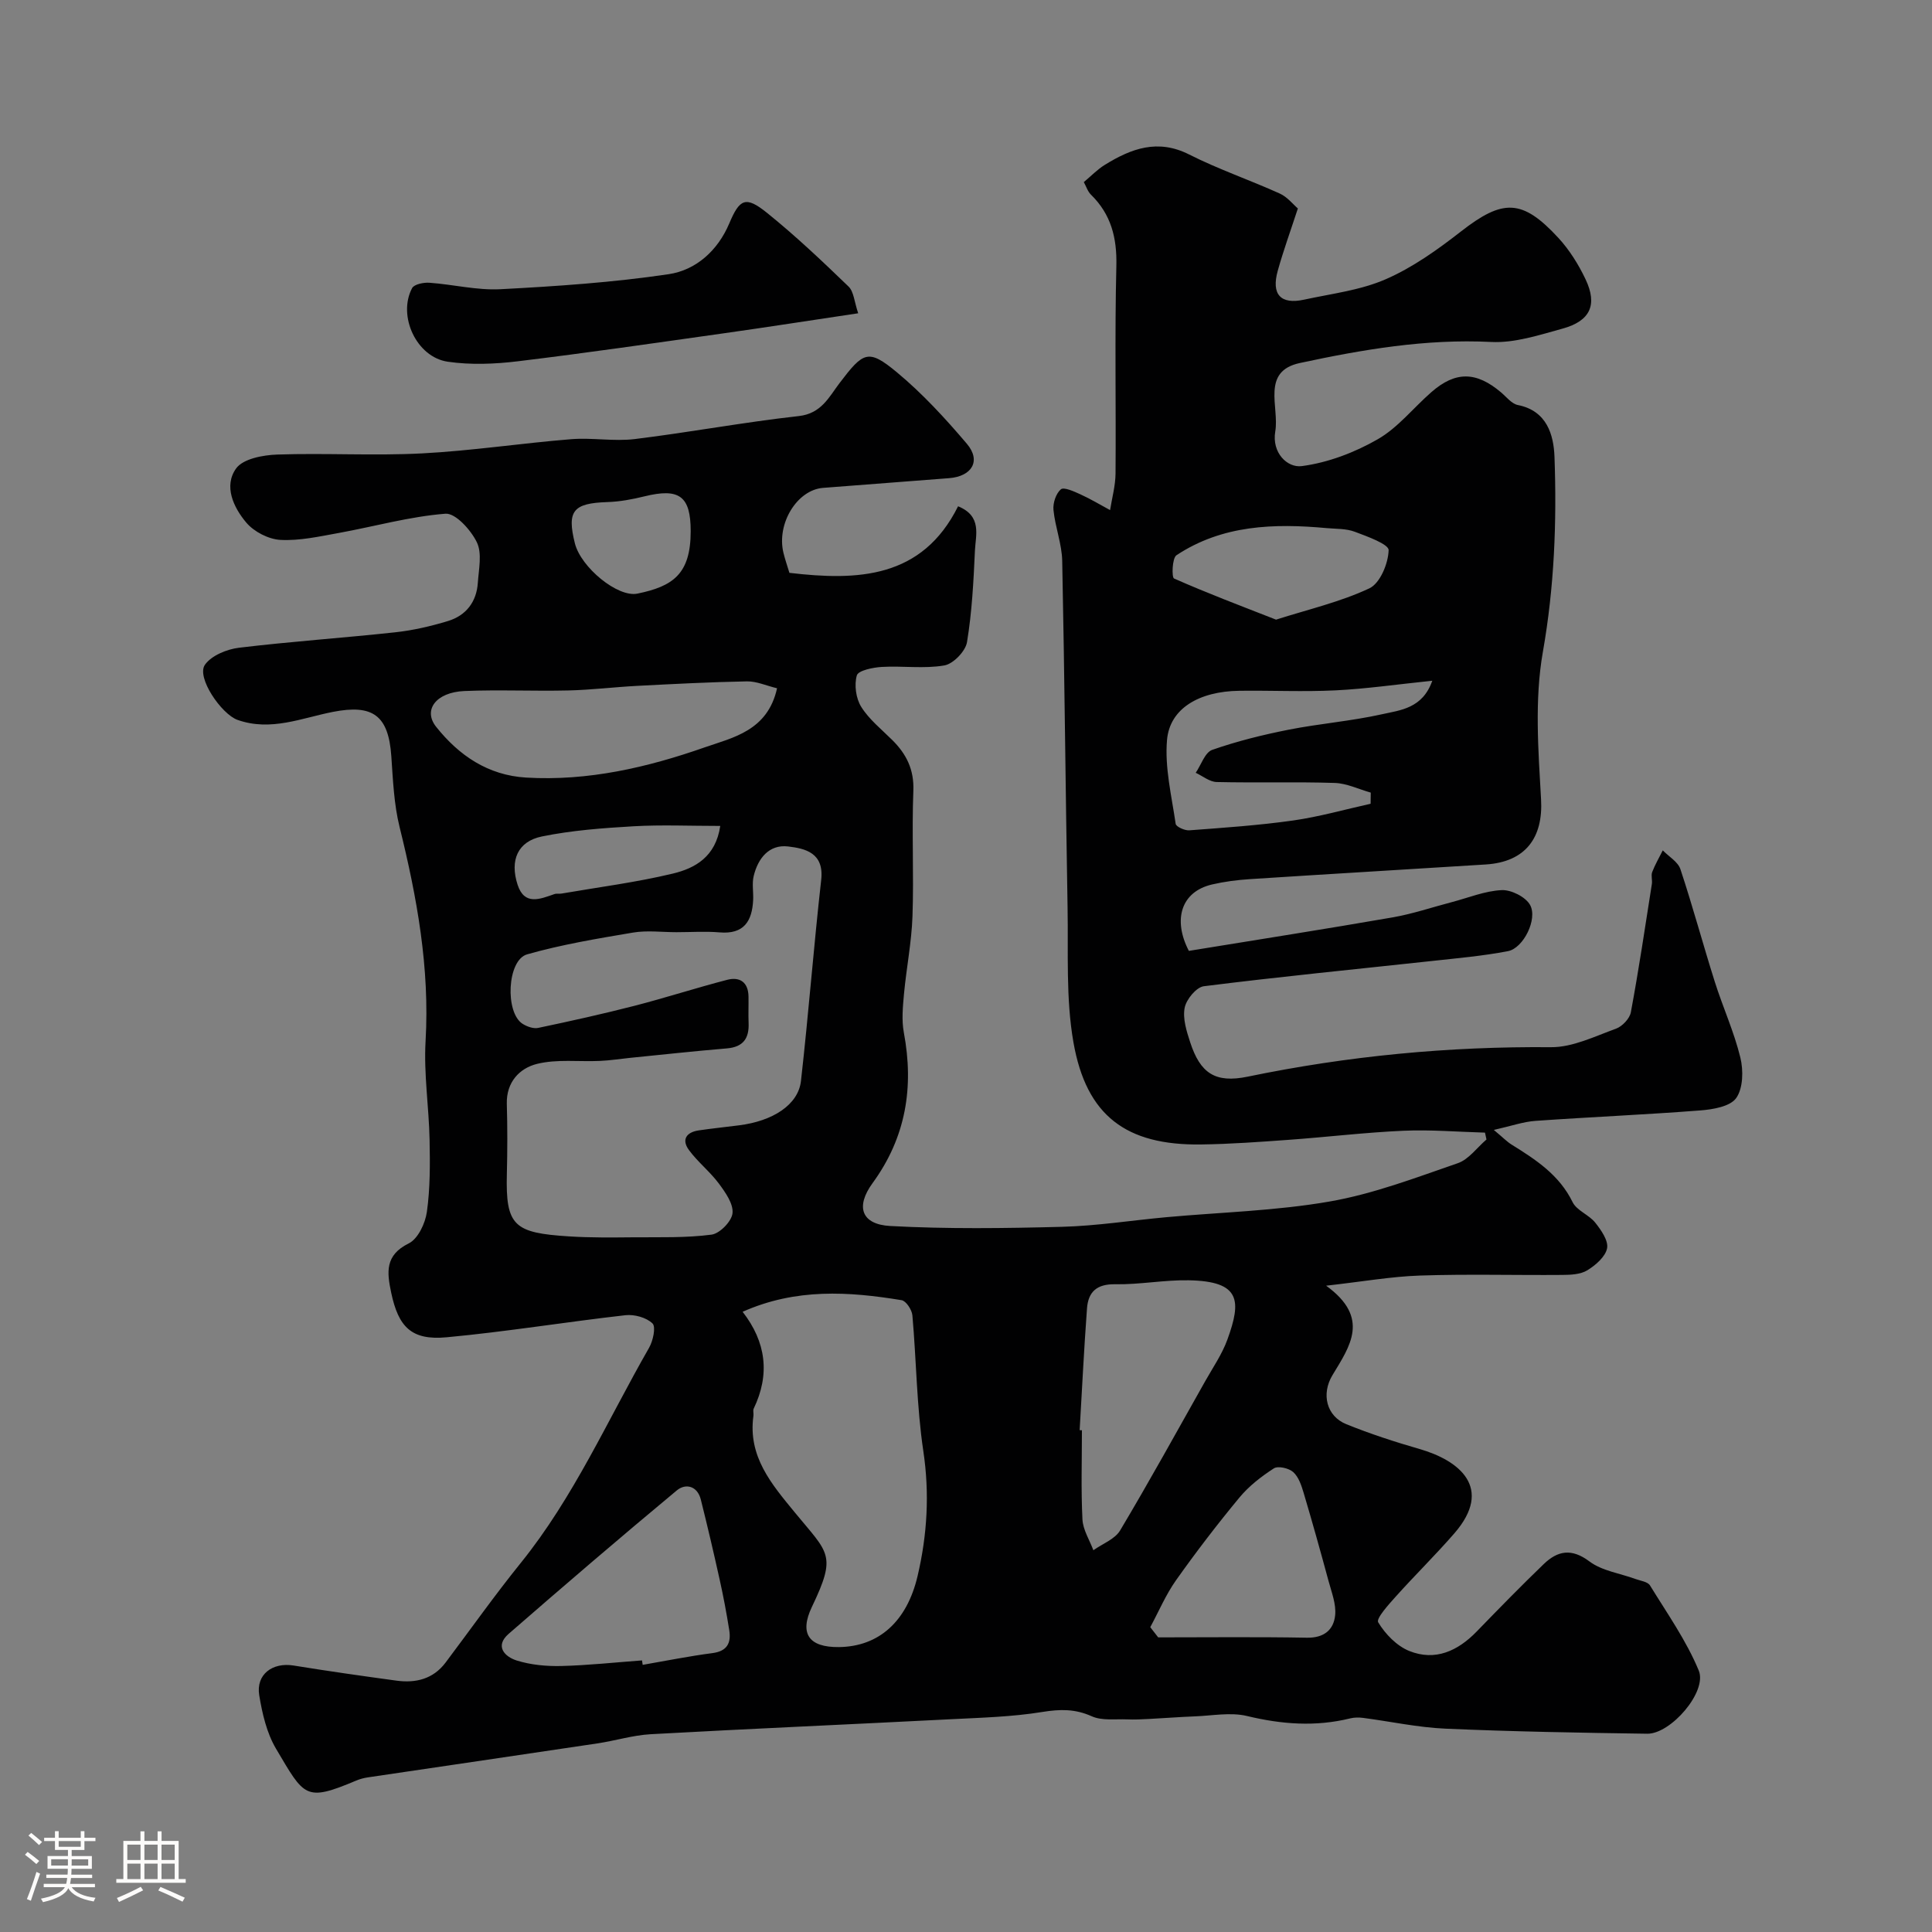 <svg enable-background="new 0 0 400 400" viewBox="0 0 400 400" xmlns="http://www.w3.org/2000/svg"><rect x="0" y="0" width="400" height="400" fill="#808080" stroke="none"/><path d="m5.17 384 .55-.58c.85.61 1.65 1.24 2.4 1.87l-.59.64c-.83-.73-1.62-1.38-2.36-1.93m1.22 9.53-.82-.34c.71-1.76 1.37-3.64 1.98-5.63.24.13.5.25.76.36-.6 1.67-1.24 3.54-1.92 5.61m-.5-13.5.57-.54c.56.44 1.31 1.06 2.26 1.87l-.64.64c-.68-.66-1.41-1.32-2.19-1.97m3.25.46h2.24v-1.36h.77v1.36h4.57v-1.36h.76v1.36h2.28v.69h-2.28v1.84h-2.64v1.26h4.18v2.64h-4.21c0 .45-.02.86-.05 1.21h4.32v.69h-4.38c-.04.34-.1.75-.19 1.22h5.15v.69h-4.82c.87 1.19 2.51 1.92 4.93 2.19-.17.31-.3.57-.37.76-2.77-.49-4.52-1.41-5.26-2.76-.56 1.26-2.3 2.23-5.24 2.9-.12-.24-.26-.48-.43-.72 2.73-.55 4.38-1.34 4.96-2.38h-4.38v-.69h4.65c.1-.38.17-.79.21-1.22h-4.32v-.69h4.4c.03-.34.05-.75.05-1.21h-4.2v-2.64h4.23v-1.26h-2.69v-1.84h-2.24zm1.46 4.46v1.29h3.45c.01-.4.02-.57.01-.53v-.32-.45h-3.46zm1.55-2.59h4.57v-1.19h-4.57zm6.11 2.59h-3.42v.77c-.01.19-.01.37-.02.53h3.44v-1.29z" fill="#fcfbfa"/><path d="m32.63 379.16h.82v1.98h3.54v7.89h1.46v.78h-14.37v-.78h1.46v-7.89h3.54v-1.98h.82v1.98h2.73zm-3.49 11.48.5.73c-1.61.82-3.28 1.63-5 2.41-.13-.27-.28-.55-.44-.82 1.75-.72 3.4-1.49 4.94-2.32m-2.78-5.55h2.73v-3.18h-2.73zm0 3.95h2.73v-3.2h-2.73zm3.54-3.95h2.73v-3.18h-2.73zm0 3.95h2.73v-3.2h-2.73zm7.89 4.68c-1.84-.92-3.51-1.7-5.02-2.32l.45-.73c1.89.8 3.57 1.55 5.04 2.23zm-1.62-11.81h-2.73v3.18h2.73zm-2.73 7.13h2.73v-3.2h-2.73z" fill="#fcfbfa"/><g fill="#010102"><path d="m309.28 233.94c1.93 1.6 2.72 2.44 3.67 3.03 5.02 3.12 9.88 6.27 12.64 11.92.86 1.75 3.39 2.61 4.69 4.25 1.22 1.53 2.75 3.73 2.45 5.3-.34 1.75-2.37 3.5-4.09 4.56-1.41.86-3.44.95-5.19.96-9.83.08-19.67-.2-29.49.13-5.95.2-11.88 1.26-19.4 2.1 9.2 6.66 4.91 12.55 1.32 18.51-2.38 3.94-1.23 8.51 2.85 10.16 4.94 2 10.04 3.66 15.17 5.14 8.28 2.38 15.34 8.08 7.22 17.45-3.9 4.49-8.17 8.67-12.14 13.1-1.49 1.66-4.11 4.55-3.64 5.33 1.46 2.43 3.85 4.9 6.44 5.94 5.36 2.15 10.03.01 13.95-4.03 4.57-4.71 9.16-9.42 13.89-13.97 2.87-2.76 5.75-3.33 9.46-.54 2.61 1.96 6.31 2.45 9.51 3.63 1.05.38 2.54.56 3.02 1.33 3.55 5.78 7.53 11.42 10.1 17.63 1.81 4.38-5.8 13.15-10.67 13.08-13.94-.2-27.88-.44-41.8-1.05-5.7-.25-11.35-1.49-17.03-2.23-.87-.11-1.81-.11-2.65.1-7.18 1.77-14.21 1.24-21.38-.49-3.43-.82-7.25-.05-10.89.08-3.12.12-6.24.37-9.36.53-1.52.08-3.05.16-4.57.09-2.46-.1-5.2.31-7.32-.64-3.45-1.55-6.54-1.49-10.21-.9-6.32 1.03-12.79 1.19-19.21 1.52-20.63 1.06-41.27 1.95-61.9 3.09-3.72.21-7.37 1.36-11.08 1.91-15.83 2.37-31.67 4.68-47.5 7.03-.8.12-1.6.33-2.34.64-10.66 4.49-10.75 3.38-16.66-6.59-1.92-3.25-2.85-7.27-3.47-11.06-.7-4.31 2.74-6.86 7.12-6.15 7.08 1.15 14.19 2.16 21.3 3.13 3.99.54 7.58-.32 10.16-3.74 5.19-6.9 10.18-13.96 15.6-20.67 10.96-13.59 17.94-29.52 26.53-44.5.83-1.44 1.45-4.34.71-5.05-1.27-1.23-3.76-1.91-5.61-1.7-12.35 1.4-24.64 3.42-37.01 4.57-7.29.68-9.98-2.13-11.48-9.24-.89-4.23-1.32-7.75 3.64-10.2 1.91-.94 3.42-4.15 3.75-6.52.69-4.91.66-9.96.56-14.94-.14-6.81-1.22-13.64-.83-20.4.88-15.16-1.77-29.76-5.38-44.34-1.17-4.73-1.37-9.73-1.71-14.63-.58-8.54-3.87-10.82-12.1-9.21-6.45 1.26-12.85 4.09-19.73 1.66-3.33-1.17-8.59-8.81-6.76-11.42 1.35-1.91 4.52-3.21 7.03-3.52 10.76-1.3 21.59-2.03 32.37-3.2 3.69-.4 7.38-1.26 10.94-2.34 3.73-1.14 5.9-3.97 6.16-7.91.19-2.82.91-6.09-.2-8.38-1.23-2.55-4.43-6.09-6.51-5.92-7.41.58-14.69 2.64-22.05 3.98-4.01.72-8.1 1.65-12.1 1.44-2.46-.13-5.47-1.68-7.07-3.57-2.65-3.13-4.74-7.58-2.11-11.23 1.44-2 5.56-2.77 8.51-2.87 9.99-.34 20.01.28 29.99-.24 10.31-.54 20.56-2.11 30.86-2.94 4.37-.35 8.87.5 13.2-.03 11.34-1.39 22.6-3.5 33.95-4.76 4.66-.52 6.25-3.97 8.4-6.8 4.95-6.51 5.93-7.2 11.88-2.27 5.29 4.39 10.03 9.55 14.5 14.81 2.99 3.52 1.07 6.75-3.69 7.12-8.7.67-17.4 1.33-26.09 2.01-5.38.42-9.65 7.4-8.2 13.43.34 1.4.82 2.77 1.24 4.16 14.14 1.67 27.47 1.18 34.92-13.78 5 2.04 3.64 5.94 3.49 9.17-.29 6.34-.61 12.71-1.64 18.95-.31 1.89-2.84 4.51-4.69 4.83-4.21.73-8.64.06-12.95.31-1.84.11-4.87.73-5.17 1.75-.57 1.96-.19 4.77.91 6.52 1.64 2.62 4.21 4.66 6.45 6.89 2.91 2.9 4.51 6.09 4.34 10.48-.34 8.65.12 17.34-.18 25.99-.19 5.38-1.26 10.71-1.76 16.09-.24 2.64-.51 5.4-.03 7.97 2.12 11.33.44 21.71-6.48 31.19-3.56 4.88-2.31 8.54 3.66 8.87 11.82.64 23.71.48 35.55.17 7.21-.19 14.38-1.33 21.58-1.99 11.29-1.03 22.71-1.31 33.84-3.25 9.04-1.57 17.8-4.92 26.53-7.93 2.28-.78 3.98-3.23 5.95-4.91-.1-.47-.2-.94-.31-1.42-5.64-.16-11.29-.64-16.91-.39-7.88.35-15.74 1.3-23.61 1.87-6.09.44-12.2.89-18.3.97-15.4.2-23.72-5.88-26.39-21.17-1.59-9.08-1.04-18.55-1.21-27.84-.42-23.93-.62-47.87-1.11-71.8-.07-3.53-1.46-7.01-1.81-10.56-.14-1.42.51-3.4 1.53-4.27.62-.52 2.71.43 4.01 1.02 2.12.96 4.12 2.17 6.18 3.28.4-2.53 1.11-5.05 1.13-7.58.11-14.33-.18-28.67.17-42.99.14-5.83-1.1-10.67-5.27-14.75-.67-.66-.97-1.69-1.47-2.59 1.45-1.2 2.78-2.6 4.38-3.59 5.45-3.36 10.94-5.41 17.44-2.12 6.06 3.06 12.55 5.28 18.75 8.08 1.58.71 2.77 2.26 3.75 3.09-1.5 4.59-2.99 8.69-4.16 12.88-1.38 4.92.59 7.06 5.45 6 5.7-1.24 11.67-1.94 16.93-4.24 5.57-2.43 10.71-6.11 15.55-9.88 8.66-6.75 12.67-6.8 20.18 1.35 2.28 2.48 4.16 5.49 5.61 8.55 2.52 5.3.98 8.64-4.77 10.22-4.84 1.33-9.91 3.01-14.79 2.76-13.5-.68-26.61 1.57-39.6 4.36-8.05 1.73-4.21 9.11-5.08 14.17-.75 4.38 2.47 7.57 5.5 7.17 5.41-.71 10.93-2.81 15.7-5.55 4.2-2.4 7.4-6.52 11.14-9.78 4.98-4.35 9.28-4.28 14.42.08 1.12.95 2.19 2.36 3.48 2.61 6.03 1.2 7.4 6.21 7.57 10.71.49 13.51-.03 26.94-2.41 40.43-1.74 9.9-.94 20.35-.37 30.51.45 7.89-3.17 12.95-11.46 13.47-16.3 1.03-32.6 1.98-48.89 3.04-2.6.17-5.23.51-7.77 1.1-6.47 1.51-8.13 7.35-4.8 13.75 14.27-2.33 28.23-4.51 42.15-6.93 4.15-.72 8.18-2.09 12.27-3.16 3.45-.9 6.87-2.33 10.35-2.49 1.97-.09 4.94 1.4 5.87 3.06 1.63 2.91-1.37 8.95-4.55 9.57-5.28 1.02-10.67 1.48-16.03 2.07-15.66 1.7-31.33 3.23-46.96 5.2-1.56.2-3.64 2.73-3.97 4.47-.43 2.24.4 4.85 1.15 7.15 2.09 6.39 5.17 8.49 11.9 7.1 20.72-4.29 41.6-6.28 62.78-6.1 4.49.04 9.07-2.24 13.47-3.83 1.3-.47 2.84-2.09 3.08-3.4 1.64-8.81 2.96-17.69 4.35-26.55.13-.81-.21-1.75.07-2.48.59-1.55 1.45-3 2.19-4.49 1.25 1.29 3.14 2.36 3.65 3.89 2.56 7.71 4.67 15.57 7.12 23.32 1.66 5.26 3.99 10.34 5.29 15.68.65 2.65.58 6.34-.85 8.38-1.23 1.76-4.81 2.37-7.42 2.57-11.35.88-22.73 1.36-34.09 2.16-2.55.17-5.04 1.06-8.68 1.88zm-169.23-40.94c-3 0-6.07-.41-8.99.08-7.36 1.24-14.77 2.47-21.93 4.51-4.15 1.18-4.61 12.08-.92 14.39.91.57 2.23 1.04 3.2.84 6.67-1.4 13.33-2.88 19.92-4.57 6.44-1.66 12.79-3.72 19.23-5.39 2.61-.68 4.36.5 4.41 3.45.03 1.83-.05 3.67.02 5.5.13 3.17-1.11 4.96-4.49 5.25-6.69.56-13.37 1.29-20.06 1.96-2.07.21-4.13.54-6.21.63-4.37.2-8.91-.41-13.06.62-3.58.89-6.36 3.75-6.24 8.27.14 4.83.13 9.67.01 14.5-.28 10.82 1.52 12.22 12.87 12.94 4.48.29 8.98.23 13.47.19 5.35-.04 10.75.14 16.03-.55 1.71-.22 4.18-2.76 4.35-4.44.2-1.95-1.48-4.32-2.83-6.14-1.84-2.47-4.35-4.44-6.18-6.92-1.61-2.18-.54-3.72 2.05-4.09 2.75-.4 5.52-.69 8.28-1.04 7.04-.88 12.29-4.26 12.85-9.18 1.57-13.86 2.63-27.78 4.19-41.64.63-5.59-3.28-6.5-6.86-6.92-3.94-.46-6.24 2.47-7.12 6.14-.38 1.58-.02 3.32-.11 4.98-.22 4.37-1.93 7.1-6.94 6.67-2.92-.25-5.94-.04-8.94-.04zm13.7 78.59c4.88 6.27 5.7 12.96 2.3 20.04-.2.41.01 1-.06 1.49-1.18 8.45 3.77 14.17 8.63 20.09 6.93 8.44 8.67 8.63 3.48 19.47-2.64 5.52-.67 8.41 5.61 8.33 8.26-.11 14.06-5.3 16.27-14.73 2-8.54 2.5-17.06 1.18-25.88-1.38-9.26-1.43-18.72-2.26-28.07-.1-1.15-1.31-2.99-2.23-3.14-10.95-1.8-21.88-2.51-32.92 2.4zm69.78 24.51c.16.01.31.02.47.02 0 6.15-.2 12.32.11 18.46.11 2.16 1.47 4.26 2.26 6.38 1.88-1.34 4.45-2.28 5.54-4.1 6.07-10.18 11.8-20.58 17.62-30.91 1.6-2.84 3.49-5.58 4.59-8.61 2.92-8.05 2.75-12.06-7.96-12.27-5.08-.1-10.18.91-15.26.82-3.84-.07-5.6 1.59-5.85 5.02-.62 8.39-1.03 16.79-1.52 25.19zm-90.61 47.67c.05.31.09.61.14.92 4.81-.83 9.59-1.8 14.43-2.43 3.1-.4 3.91-2.13 3.49-4.77-.56-3.53-1.22-7.04-2-10.53-1.22-5.51-2.51-11.01-3.88-16.48-.71-2.86-3.15-3.42-4.97-1.91-11.73 9.75-23.31 19.68-34.82 29.7-2.95 2.57-.78 4.75 1.67 5.52 2.91.91 6.13 1.21 9.21 1.14 5.58-.14 11.15-.75 16.73-1.16zm27.96-201.27c-2.24-.54-4.24-1.46-6.22-1.43-7.58.14-15.16.54-22.73.93-4.76.25-9.5.84-14.26.95-7.17.17-14.37-.18-21.53.12-5.86.25-8.62 3.92-5.84 7.41 4.73 5.94 10.73 10.04 18.64 10.51 12.8.76 25.1-2.1 36.97-6.26 5.79-2.02 13.02-3.41 14.97-12.23zm77.27 194.39c.55.7 1.09 1.41 1.64 2.11 10.27 0 20.54-.12 30.8.07 3.55.06 5.54-1.64 5.84-4.67.23-2.29-.74-4.74-1.37-7.07-1.65-6.1-3.35-12.18-5.15-18.23-.46-1.55-1.04-3.31-2.16-4.32-.9-.81-3.14-1.33-4.01-.77-2.6 1.68-5.16 3.66-7.13 6.04-4.59 5.54-8.97 11.26-13.13 17.13-2.11 2.98-3.57 6.45-5.33 9.71zm58.39-195.95c-7.38.76-13.68 1.68-20.01 1.99-6.64.33-13.3 0-19.96.09-8.29.11-14.38 3.65-14.95 10.17-.5 5.71.95 11.6 1.79 17.38.09.6 1.88 1.41 2.82 1.34 7.19-.54 14.39-1.03 21.52-2.04 5.4-.77 10.69-2.28 16.02-3.46.01-.77.02-1.54.03-2.31-2.49-.7-4.96-1.92-7.46-2-8.14-.26-16.3 0-24.44-.19-1.46-.03-2.89-1.24-4.34-1.91 1.12-1.64 1.91-4.22 3.42-4.75 5.14-1.8 10.49-3.12 15.85-4.18 6.39-1.26 12.93-1.77 19.28-3.19 3.79-.85 8.41-1.18 10.43-6.94zm-32.35-12.65c6.65-2.12 13.29-3.65 19.32-6.48 2.22-1.04 3.92-5.15 3.99-7.91.03-1.23-4.42-2.84-7.02-3.81-1.78-.67-3.85-.57-5.8-.75-10.9-1-21.61-.67-31.11 5.62-.9.6-1 4.59-.5 4.81 6.77 3 13.69 5.61 21.12 8.52zm-115.07 42.71c-6.31 0-12.14-.26-17.93.07-6.36.37-12.77.84-18.99 2.11-5 1.02-6.69 4.91-5.04 9.99 1.42 4.37 4.64 2.98 7.63 1.94.45-.16 1-.02 1.49-.11 7.7-1.33 15.48-2.32 23.05-4.14 4.56-1.1 8.85-3.45 9.79-9.86zm-6.12-61.02c0-7.27-2.35-8.99-9.55-7.22-2.52.62-5.13 1.11-7.71 1.19-7.07.23-8.4 1.81-6.72 8.53 1.24 4.98 8.87 11.27 12.96 10.42 7.33-1.51 11.02-4.03 11.02-12.92z"/><path d="m177.68 64.86c-9.99 1.49-18.85 2.88-27.72 4.13-14.24 2.01-28.47 4.08-42.75 5.81-4.78.58-9.76.78-14.5.09-6.49-.94-10.43-9.5-7.39-15.24.43-.8 2.39-1.2 3.59-1.11 4.91.35 9.83 1.59 14.68 1.34 11.64-.61 23.32-1.4 34.84-3.11 5.67-.84 10.19-4.9 12.56-10.52 2.14-5.07 3.38-5.75 7.8-2.19 5.9 4.75 11.43 9.99 16.89 15.26 1.1 1.06 1.19 3.17 2 5.54z"/></g></svg>